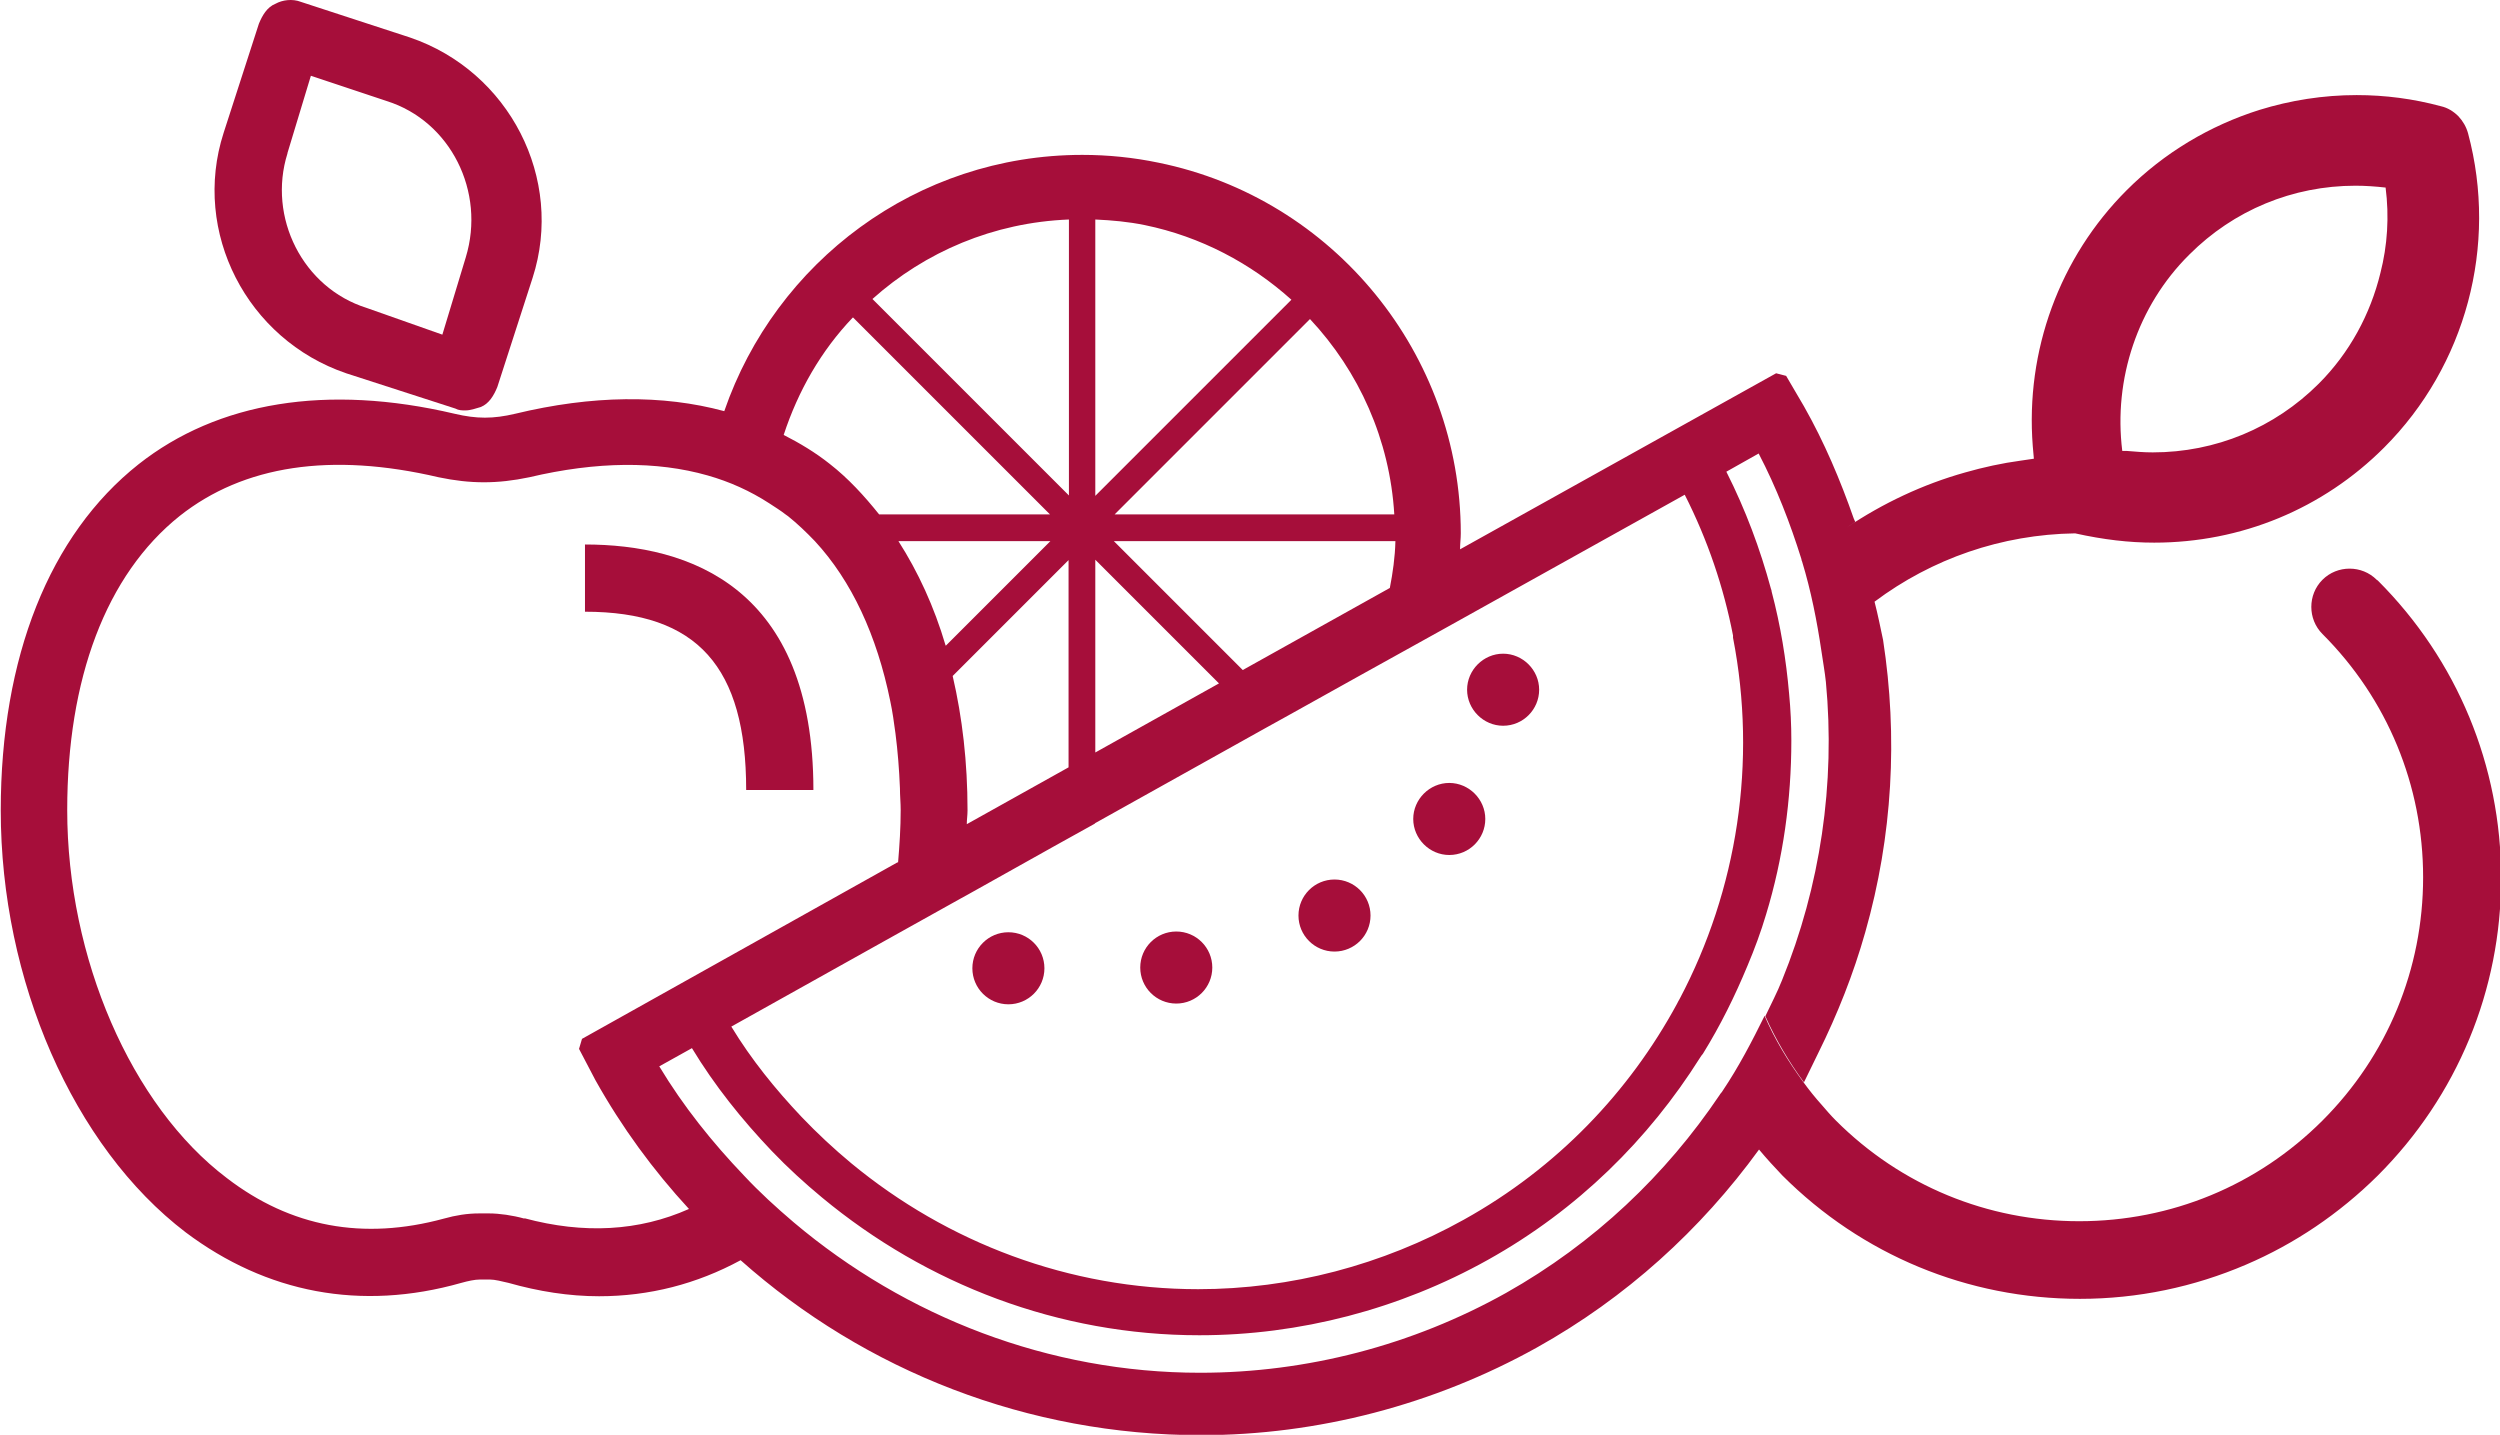 <?xml version="1.0" encoding="UTF-8"?>
<svg id="Capa_1" data-name="Capa 1" xmlns="http://www.w3.org/2000/svg" viewBox="0 0 67.31 38.63">
  <defs>
    <style>
      .cls-1 {
        fill: #a60e3a;
      }
    </style>
  </defs>
  <path class="cls-1" d="m20.09,21.27h1.81c0-5.47-3.35-6.61-6.15-6.61v1.81c3.03,0,4.34,1.49,4.34,4.8Z"/>
  <circle class="cls-1" cx="27.15" cy="26.07" r=".97"/>
  <path class="cls-1" d="m40.47,19.54c.54,0,.97-.44.97-.97s-.44-.97-.97-.97-.97.44-.97.97.44.97.97.97Z"/>
  <circle class="cls-1" cx="31.67" cy="26.05" r=".97"/>
  <circle class="cls-1" cx="35.93" cy="24.65" r=".97"/>
  <path class="cls-1" d="m39.02,23.02c.54,0,.97-.44.97-.97s-.44-.97-.97-.97-.97.44-.97.97.44.97.97.97Z"/>
  <path class="cls-1" d="m9.32,10.05l2.94.95c.09.05.18.05.27.05.14,0,.27-.05.41-.09.23-.09.36-.32.45-.54l.95-2.94c.86-2.67-.63-5.56-3.3-6.47L8.1.05c-.23-.09-.5-.05-.68.05-.23.09-.36.32-.45.54l-.95,2.94c-.86,2.67.63,5.56,3.3,6.47Zm-1.58-5.93l.63-2.08,2.04.68c1.72.54,2.67,2.44,2.13,4.21l-.63,2.08-2.04-.72c-1.72-.54-2.67-2.44-2.13-4.16Z"/>
  <path class="cls-1" d="m63.99,15.61c-.4-.4-1.06-.4-1.46,0-.4.4-.4,1.06,0,1.46,1.75,1.75,2.71,4.08,2.71,6.55s-.96,4.8-2.71,6.55c-1.75,1.75-4.08,2.71-6.55,2.71s-4.8-.96-6.55-2.71c-.14-.14-.26-.28-.38-.42h0c-.18-.2-.34-.4-.5-.62-.41-.56-.77-1.15-1.04-1.78-.34.69-.7,1.38-1.13,2.02-.02.04-.06.07-.08.11-1.44,2.14-3.37,3.99-5.75,5.33-2.52,1.41-5.37,2.15-8.24,2.15-4.06,0-7.92-1.5-10.94-4.05-.47-.4-.92-.81-1.34-1.26-.85-.89-1.63-1.86-2.28-2.94l.88-.49c.61,1.01,1.35,1.93,2.15,2.77.43.45.88.86,1.35,1.25,2.82,2.34,6.38,3.71,10.16,3.71h0c2.7,0,5.39-.7,7.77-2.03,2.42-1.35,4.33-3.25,5.71-5.44.02-.04.05-.07.08-.11.47-.76.86-1.55,1.2-2.37.19-.45.36-.91.5-1.38.46-1.51.68-3.09.68-4.68,0-.42-.02-.84-.06-1.26-.08-.92-.23-1.84-.47-2.75,0-.03-.01-.05-.02-.08-.29-1.07-.68-2.12-1.2-3.15l.87-.49c.48.92.85,1.88,1.15,2.84,0,.02.01.05.02.07.24.79.4,1.6.52,2.41.04.28.09.55.12.83.26,2.74-.15,5.5-1.18,8.03-.13.33-.3.65-.45.97.28.63.63,1.22,1.04,1.78l.39-.8c.51-1.03.94-2.11,1.26-3.24.74-2.6.88-5.27.48-7.87-.07-.33-.14-.68-.23-1.03,1.55-1.16,3.42-1.81,5.4-1.84.77.17,1.45.25,2.13.25,2.34,0,4.54-.91,6.19-2.56,2.2-2.2,3.07-5.44,2.26-8.46-.05-.18-.14-.33-.26-.46-.13-.13-.29-.23-.47-.27-.74-.2-1.5-.3-2.27-.3-.9,0-1.78.14-2.62.4-1.33.42-2.56,1.15-3.57,2.16-1.81,1.81-2.73,4.32-2.53,6.89l.03.34-.34.05c-.52.07-1.02.18-1.51.32-1.14.32-2.22.83-3.2,1.49.08-.05.16-.11.24-.16l-.04-.09c-.36-1.03-.79-2.05-1.34-3.02l-.48-.82-.27-.07-8.51,4.74c0-.14.02-.29.02-.43,0-4.82-3.42-9.02-8.14-9.98-.67-.14-1.36-.21-2.05-.21-4.47,0-8.26,2.89-9.64,6.9-1.66-.45-3.56-.43-5.63.07-.59.14-1.04.14-1.63,0-3.44-.81-6.38-.32-8.51,1.36-2.4,1.9-3.71,5.2-3.71,9.32,0,4.57,1.95,9.05,4.98,11.36,2.17,1.63,4.71,2.13,7.42,1.36.18-.05.36-.09.5-.09h.27c.14,0,.32.05.5.09.81.23,1.63.36,2.44.36,1.35,0,2.63-.33,3.81-.97,3.36,2.99,7.75,4.71,12.39,4.71,3.15,0,6.28-.82,9.05-2.36,2.4-1.34,4.41-3.17,5.98-5.33.2.24.41.47.63.7,2.14,2.14,4.99,3.32,8.01,3.32,1.56,0,3.07-.32,4.47-.92,1.31-.56,2.51-1.37,3.55-2.4,2.14-2.14,3.32-4.99,3.32-8.01s-1.18-5.87-3.32-8.01Zm-5.04-8.76c1.19-1.19,2.78-1.85,4.47-1.85.27,0,.54.02.81.05.1.78.05,1.56-.14,2.3-.27,1.11-.83,2.15-1.66,2.98-1.19,1.19-2.78,1.85-4.47,1.85h0c-.24,0-.47-.02-.71-.04-.04,0-.07,0-.11,0-.24-1.93.41-3.9,1.8-5.28Zm-21.41,7h-7.53l5.26-5.26c1.32,1.41,2.15,3.25,2.27,5.26Zm.03.72c-.01.43-.07.85-.15,1.26l-3.96,2.21-3.47-3.47h7.57Zm-8.08-8.66c.45.02.89.06,1.33.15,1.51.31,2.86,1.03,3.95,2.01l-5.28,5.28v-7.44Zm0,9.16l3.33,3.33-3.33,1.86v-5.18Zm0,7.09l4.55-2.54.65-.36,1.92-1.07,2.36-1.31,6.39-3.56c.62,1.22,1.05,2.5,1.3,3.79,0,.02,0,.04,0,.06.65,3.34.12,6.78-1.44,9.73-.02.04-.05.08-.07.13-1.28,2.36-3.22,4.41-5.74,5.81-2.19,1.22-4.66,1.87-7.15,1.87h0c-3.47,0-6.75-1.25-9.34-3.39-.47-.39-.92-.81-1.34-1.25-.7-.74-1.35-1.54-1.89-2.43l4.08-2.28,2.08-1.16.2-.11,2.34-1.31.36-.2.72-.4Zm-3.83-3.97l3.11-3.11v5.58l-2.74,1.53c0-.12.02-.24.02-.37,0-1.3-.14-2.5-.4-3.62Zm-.2-.81c-.31-1.05-.74-1.98-1.27-2.81h4.09l-2.81,2.81Zm3.32-11.47v7.43l-5.29-5.29c1.42-1.27,3.26-2.06,5.29-2.14Zm-5.81,2.64l5.3,5.3h-4.6c-.4-.5-.83-.97-1.33-1.36-.39-.31-.81-.56-1.24-.78.39-1.19,1.01-2.27,1.86-3.16Zm-8.85,24.26c-.32-.09-.68-.14-.95-.14h-.27c-.32,0-.63.05-.95.14-2.17.59-4.12.23-5.84-1.09-2.58-1.95-4.3-5.93-4.3-9.91,0-3.53,1.04-6.33,3.03-7.92,1.72-1.36,4.07-1.72,6.97-1.04.86.18,1.58.18,2.44,0,1.82-.43,3.43-.44,4.8-.05.6.17,1.15.42,1.66.75.15.1.3.19.44.3.02.02.05.03.07.05.25.2.49.43.72.67.99,1.07,1.67,2.54,2.03,4.31.06.28.1.57.14.87.06.47.1.96.12,1.47,0,.2.02.39.02.59,0,.47-.03.94-.07,1.41h-.02s-8.49,4.75-8.49,4.75l-.08.27.44.84c.71,1.27,1.56,2.43,2.52,3.47-1.35.6-2.83.68-4.43.25Z"/>
</svg>